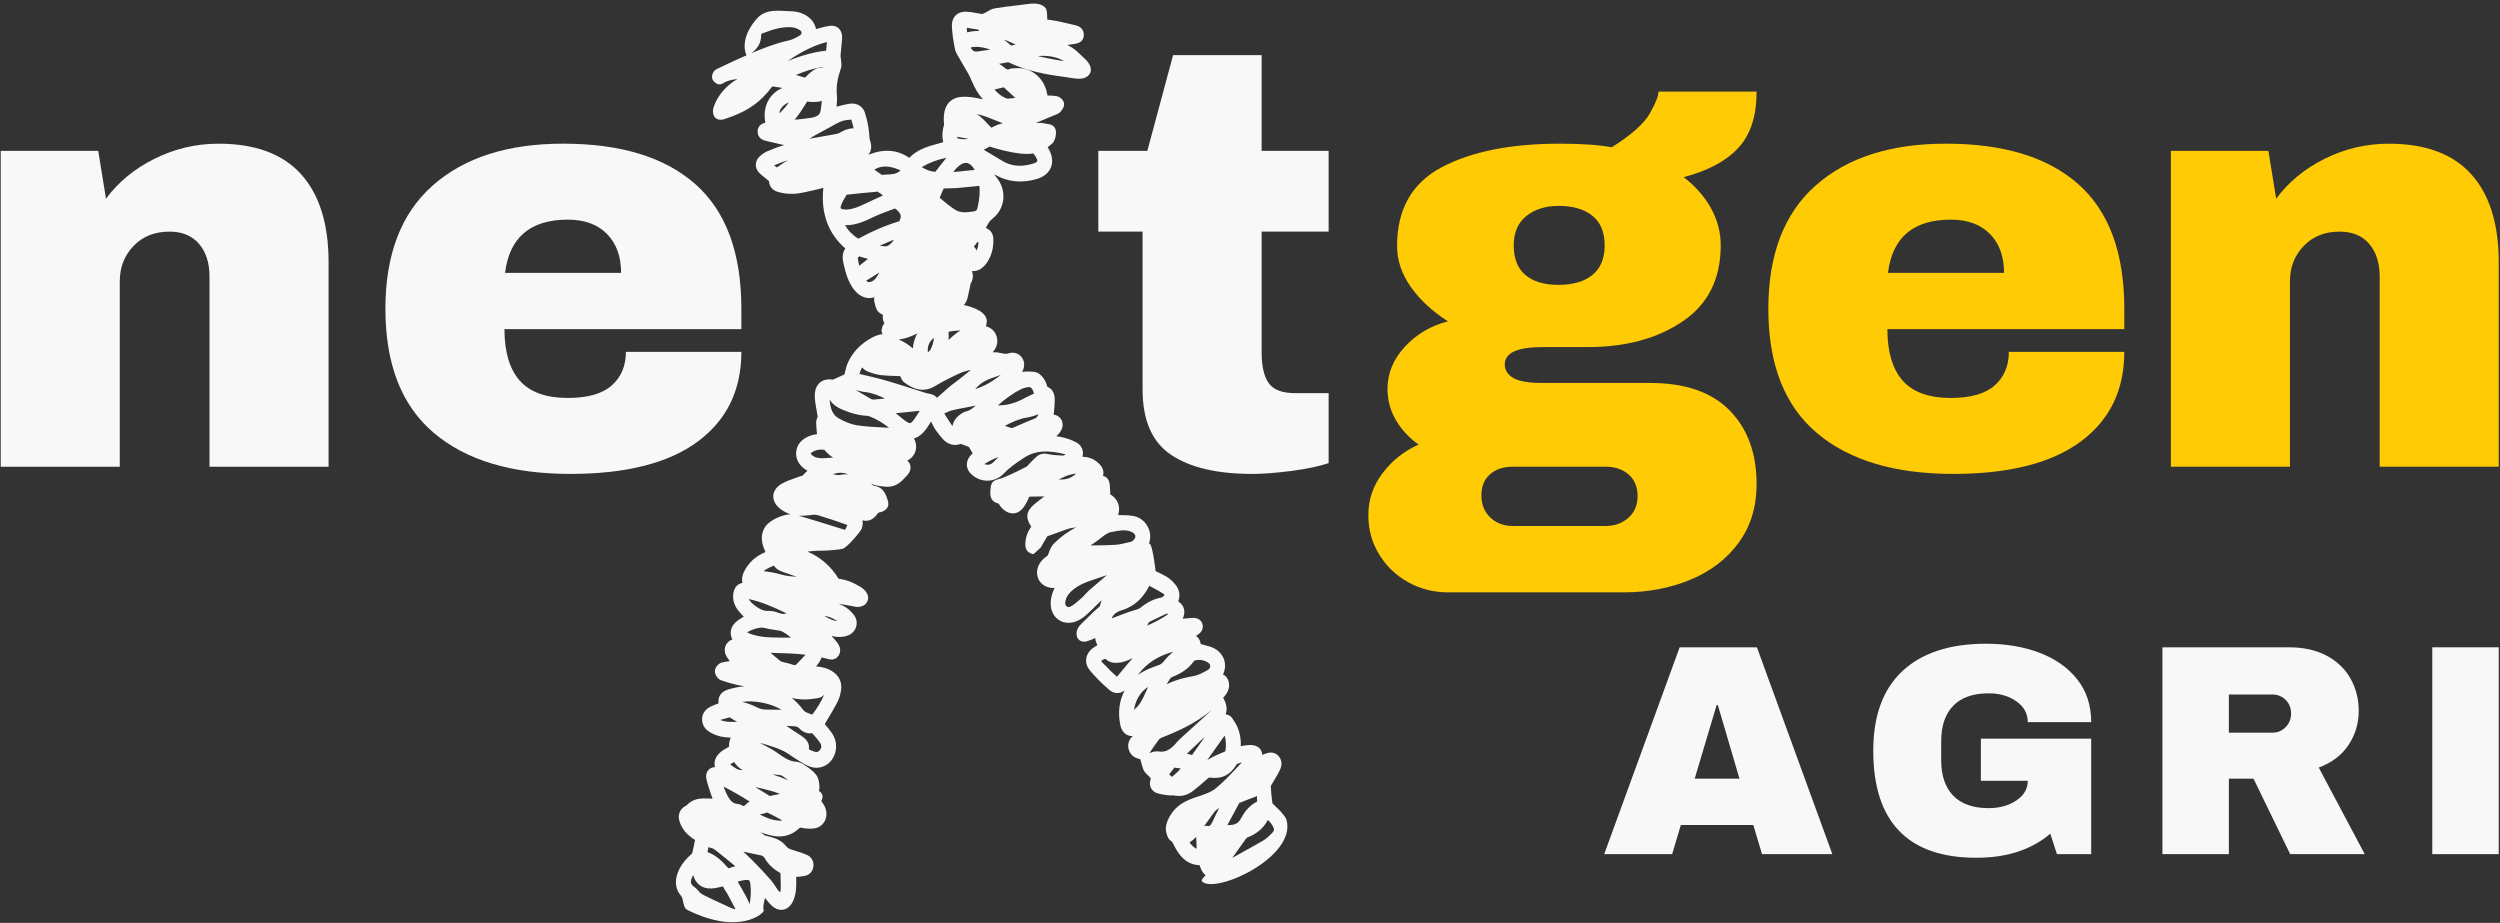 <?xml version="1.0" encoding="UTF-8" standalone="no"?><!DOCTYPE svg PUBLIC "-//W3C//DTD SVG 1.1//EN" "http://www.w3.org/Graphics/SVG/1.1/DTD/svg11.dtd"><svg width="100%" height="100%" viewBox="0 0 214 79" version="1.1" xmlns="http://www.w3.org/2000/svg" xmlns:xlink="http://www.w3.org/1999/xlink" xml:space="preserve" xmlns:serif="http://www.serif.com/" style="fill-rule:evenodd;clip-rule:evenodd;stroke-linejoin:round;stroke-miterlimit:2;"><rect x="0" y="0" width="214" height="79" fill="#333333" stroke="none"/><g><path d="M25.77,14.91c1.57,1.742 2.356,4.251 2.356,7.528l0,17.514l-10.192,0l0,-16.285c0,-1.159 -0.298,-2.091 -0.896,-2.791c-0.598,-0.7 -1.443,-1.049 -2.534,-1.049c-1.265,0 -2.288,0.409 -3.074,1.228c-0.785,0.82 -1.178,1.828 -1.178,3.022l0,15.875l-10.19,0l0,-27.039l8.347,0l0.665,4.097c1.058,-1.434 2.45,-2.578 4.174,-3.431c1.724,-0.853 3.542,-1.28 5.455,-1.28c3.14,0 5.496,0.87 7.067,2.611" style="fill:#f8f8f8;fill-rule:nonzero;"/><path d="M43.232,23.359l9.935,0c0,-1.398 -0.402,-2.508 -1.204,-3.328c-0.802,-0.819 -1.919,-1.229 -3.354,-1.229c-3.209,0 -5.002,1.519 -5.377,4.557m16.31,-7.578c2.612,2.321 3.919,5.872 3.919,10.651l0,1.741l-20.28,0c0,1.946 0.434,3.415 1.306,4.405c0.87,0.99 2.245,1.486 4.122,1.486c1.706,0 2.961,-0.36 3.764,-1.077c0.802,-0.717 1.204,-1.672 1.204,-2.868l9.884,0c0,3.278 -1.248,5.839 -3.739,7.683c-2.493,1.843 -6.129,2.765 -10.908,2.765c-5.019,0 -8.91,-1.169 -11.676,-3.508c-2.765,-2.339 -4.148,-5.881 -4.148,-10.627c0,-4.642 1.348,-8.159 4.046,-10.549c2.696,-2.39 6.417,-3.585 11.164,-3.585c4.95,0 8.73,1.161 11.342,3.483" style="fill:#f8f8f8;fill-rule:nonzero;"/><path d="M113.731,12.913l0,6.914l-5.736,0l0,10.293c0,1.228 0.204,2.125 0.615,2.689c0.409,0.563 1.159,0.844 2.253,0.844l2.868,0l0,5.991c-0.82,0.275 -1.878,0.495 -3.175,0.667c-1.298,0.169 -2.426,0.256 -3.38,0.256c-3.004,0 -5.319,-0.547 -6.939,-1.638c-1.622,-1.094 -2.432,-2.953 -2.432,-5.583l0,-13.519l-3.79,0l0,-6.914l4.198,0l2.203,-8.194l7.579,0l0,8.194l5.736,0Z" style="fill:#f8f8f8;fill-rule:nonzero;"/><path d="M130.65,18.494c-0.716,0.581 -1.075,1.417 -1.075,2.509c0,1.127 0.332,1.972 0.999,2.536c0.666,0.563 1.613,0.846 2.841,0.846c1.23,0 2.193,-0.283 2.894,-0.846c0.7,-0.564 1.051,-1.409 1.051,-2.536c0,-1.125 -0.351,-1.97 -1.051,-2.533c-0.701,-0.563 -1.664,-0.846 -2.894,-0.846c-1.126,0 -2.048,0.291 -2.765,0.87m-3.097,22.098c-0.496,0.428 -0.743,1.032 -0.743,1.818c0,0.786 0.256,1.417 0.767,1.895c0.514,0.478 1.144,0.718 1.895,0.718l7.99,0c0.75,0 1.39,-0.232 1.92,-0.692c0.528,-0.461 0.794,-1.084 0.794,-1.87c0,-0.786 -0.257,-1.4 -0.769,-1.844c-0.511,-0.442 -1.16,-0.665 -1.945,-0.665l-7.99,0c-0.785,0 -1.426,0.213 -1.919,0.64m21.252,-27.935c-1.042,1.126 -2.604,1.963 -4.686,2.509c0.99,0.751 1.767,1.631 2.33,2.637c0.564,1.007 0.845,2.075 0.845,3.2c0,2.869 -1.084,5.037 -3.251,6.505c-2.169,1.468 -4.875,2.202 -8.119,2.202l-3.891,0c-2.151,0 -3.225,0.496 -3.225,1.485c0,0.478 0.237,0.862 0.715,1.153c0.479,0.29 1.315,0.434 2.51,0.434l9.219,0c3.003,0 5.274,0.786 6.81,2.356c1.537,1.571 2.304,3.671 2.304,6.3c0,1.946 -0.511,3.618 -1.536,5.019c-1.023,1.398 -2.406,2.456 -4.148,3.175c-1.741,0.717 -3.637,1.075 -5.684,1.075l-15.056,0c-1.229,0 -2.365,-0.292 -3.406,-0.871c-1.042,-0.581 -1.869,-1.375 -2.484,-2.382c-0.614,-1.006 -0.922,-2.125 -0.922,-3.354c0,-1.331 0.41,-2.534 1.23,-3.611c0.82,-1.074 1.844,-1.885 3.072,-2.432c-0.819,-0.58 -1.467,-1.28 -1.945,-2.099c-0.479,-0.82 -0.717,-1.708 -0.717,-2.664c0,-1.33 0.493,-2.534 1.485,-3.61c0.99,-1.075 2.219,-1.8 3.687,-2.176c-1.332,-0.853 -2.39,-1.835 -3.175,-2.945c-0.786,-1.108 -1.177,-2.279 -1.177,-3.507c0,-3.141 1.271,-5.386 3.814,-6.736c2.544,-1.347 5.916,-2.021 10.114,-2.021c1.843,0 3.328,0.101 4.455,0.307c1.673,-1.059 2.758,-2.024 3.253,-2.894c0.494,-0.871 0.742,-1.494 0.742,-1.87l8.398,0c0,2.084 -0.519,3.687 -1.561,4.815" style="fill:#fecb04;fill-rule:nonzero;"/><path d="M161.612,23.359l9.935,0c0,-1.398 -0.401,-2.508 -1.204,-3.328c-0.803,-0.819 -1.921,-1.229 -3.353,-1.229c-3.211,0 -5.003,1.519 -5.378,4.557m16.311,-7.578c2.612,2.321 3.917,5.872 3.917,10.651l0,1.741l-20.28,0c0,1.946 0.436,3.415 1.306,4.405c0.871,0.99 2.245,1.486 4.124,1.486c1.706,0 2.96,-0.36 3.762,-1.077c0.803,-0.717 1.205,-1.672 1.205,-2.868l9.883,0c0,3.278 -1.246,5.839 -3.738,7.683c-2.493,1.843 -6.129,2.765 -10.908,2.765c-5.019,0 -8.911,-1.169 -11.677,-3.508c-2.765,-2.339 -4.147,-5.881 -4.147,-10.627c0,-4.642 1.347,-8.159 4.046,-10.549c2.696,-2.39 6.418,-3.585 11.162,-3.585c4.952,0 8.733,1.161 11.345,3.483" style="fill:#fecb04;fill-rule:nonzero;"/><path d="M211.535,14.91c1.57,1.742 2.356,4.251 2.356,7.528l0,17.514l-10.19,0l0,-16.285c0,-1.159 -0.3,-2.091 -0.897,-2.791c-0.597,-0.7 -1.443,-1.049 -2.535,-1.049c-1.264,0 -2.288,0.409 -3.073,1.228c-0.785,0.82 -1.178,1.828 -1.178,3.022l0,15.875l-10.19,0l0,-27.039l8.347,0l0.665,4.097c1.057,-1.434 2.45,-2.578 4.174,-3.431c1.724,-0.853 3.542,-1.28 5.455,-1.28c3.14,0 5.495,0.87 7.066,2.611" style="fill:#fecb04;fill-rule:nonzero;"/><path d="M108.94,71.254c-0.241,0.249 -0.489,0.506 -0.759,0.666c-0.611,0.357 -1.229,0.699 -1.846,1.042c-0.286,0.158 -0.571,0.317 -0.857,0.478c0.382,-0.537 0.763,-1.072 1.149,-1.606c0.063,-0.086 0.14,-0.144 0.185,-0.163c0.801,-0.316 1.366,-0.805 1.716,-1.487c0.224,0.212 0.405,0.434 0.507,0.717c0.015,0.046 0.065,0.186 -0.095,0.353m-5.618,-0.556l-0.078,-0.015l-0.121,0.024c-0.018,0.004 -0.035,0.008 -0.052,0.014c0.123,-0.183 0.256,-0.362 0.387,-0.537c0.136,-0.183 0.273,-0.366 0.4,-0.556c0.134,-0.201 0.297,-0.348 0.502,-0.45c-0.177,0.339 -0.348,0.679 -0.505,1.028c-0.223,0.49 -0.303,0.533 -0.533,0.492m2.757,-1.96c0.468,-0.193 0.969,-0.384 1.484,-0.579l0.032,-0.013c0.006,0.153 0.012,0.311 0.016,0.468c-0.553,0.269 -1.011,0.745 -1.365,1.414c-0.231,0.44 -0.531,0.607 -1.062,0.596c-0.04,0 -0.08,0 -0.119,0.002c0.349,-0.654 0.68,-1.271 1.014,-1.888m-3.679,3.902c-0.212,-0.103 -0.424,-0.307 -0.574,-0.537c0.218,-0.127 0.403,-0.286 0.57,-0.462c0,0.02 0.001,0.041 0.001,0.061l0.039,0.953c-0.012,-0.004 -0.024,-0.009 -0.036,-0.015m2.504,-8.396c-0.016,0.064 -0.03,0.08 -0.083,0.102c-0.417,0.169 -0.935,0.381 -1.397,0.668l0,0.001c-0.029,0.017 -0.053,0.031 -0.079,0.042l1.485,-2.095c0.115,0.386 0.138,0.799 0.074,1.282m-2.563,-2.201c-0.9,0.81 -1.457,1.314 -1.597,1.485c-0.547,0.664 -0.988,0.889 -1.57,0.795c-0.284,-0.045 -0.569,0.06 -0.784,0.143c0.272,-0.415 0.539,-0.793 0.807,-1.153c0.051,-0.067 0.143,-0.133 0.237,-0.169c1.432,-0.562 2.928,-1.236 4.242,-2.337c-0.007,0.01 -0.014,0.018 -0.021,0.027c-0.113,0.127 -0.751,0.702 -1.314,1.209m-0.301,2.586c-0.143,-0.047 -0.286,-0.085 -0.437,-0.119l1.312,-1.246c0.021,-0.019 0.1,-0.082 0.208,-0.168c-0.363,0.509 -0.725,1.02 -1.083,1.533m-1.44,1.628l-0.138,0.12c-0.051,0.044 -0.101,0.088 -0.143,0.122c-0.016,-0.014 -0.034,-0.031 -0.055,-0.049c-0.051,-0.045 -0.113,-0.1 -0.187,-0.16c0.152,-0.2 0.302,-0.397 0.455,-0.589c0.183,0.025 0.364,0.056 0.546,0.087c-0.158,0.168 -0.312,0.328 -0.478,0.469m-2.503,-7.057c-0.245,0.553 -0.476,1.076 -0.901,1.446c-0.047,0.043 -0.088,0.092 -0.124,0.15c0.104,-0.832 0.547,-1.586 1.19,-1.984c0.005,-0.003 0.009,-0.007 0.015,-0.009c-0.062,0.132 -0.121,0.264 -0.18,0.397m-1.972,-1.886l-0.42,0.506c-0.04,0.048 -0.071,0.081 -0.091,0.101c-0.021,-0.014 -0.049,-0.036 -0.084,-0.067c-0.314,-0.274 -0.618,-0.571 -0.907,-0.884c-0.047,-0.051 -0.1,-0.101 -0.154,-0.152c-0.064,-0.06 -0.183,-0.173 -0.194,-0.22c0.03,-0.097 0.158,-0.148 0.351,-0.212c0.349,0.379 0.822,0.359 1.019,0.349c0.494,-0.018 0.929,-0.205 1.321,-0.411c-0.292,0.324 -0.569,0.662 -0.841,0.99m-2.609,-7.028l-0.266,0.23c-0.135,0.118 -0.256,0.249 -0.379,0.382c-0.099,0.107 -0.198,0.215 -0.307,0.311c-0.274,0.243 -0.557,0.495 -0.862,0.679c-0.255,0.153 -0.376,0.034 -0.417,-0.006c-0.08,-0.077 -0.157,-0.186 -0.064,-0.517c0.106,-0.368 0.332,-0.667 0.74,-0.971c0.558,-0.418 1.205,-0.635 1.892,-0.862l0.799,-0.27c0.033,-0.011 0.067,-0.022 0.1,-0.034c-0.42,0.351 -0.832,0.708 -1.236,1.058m-2.575,-9.247c-0.111,0.004 -0.22,0.007 -0.329,0.013c0.088,-0.041 0.177,-0.085 0.264,-0.131c0.387,-0.202 0.784,-0.327 1.246,-0.393c-0.01,0.008 -0.02,0.018 -0.029,0.027c-0.332,0.313 -0.708,0.471 -1.152,0.484m3.272,5.031l0.035,-0.028c0.295,-0.232 0.548,-0.433 0.874,-0.5c0.001,0 0.004,0 0.005,0l0.089,-0.018c0.555,-0.11 1.078,-0.213 1.576,-0.025c0.25,0.094 0.404,0.252 0.401,0.414c-0.004,0.164 -0.19,0.417 -0.397,0.467l-0.16,0.038c-0.431,0.106 -0.839,0.205 -1.246,0.223c-0.676,0.034 -1.354,0.043 -2.038,0.049c0.29,-0.197 0.581,-0.402 0.861,-0.62m4.168,4.072l0.252,0.136c0.32,0.17 0.64,0.342 0.947,0.536c0.067,0.043 0.105,0.096 0.112,0.116c-0.066,0.084 -0.219,0.224 -0.271,0.214c-0.017,0.003 -0.033,0.006 -0.049,0.01c-0.619,0.125 -1.177,0.402 -1.75,0.867c-0.132,0.108 -0.343,0.166 -0.566,0.227c-0.126,0.036 -0.252,0.071 -0.372,0.115c-0.511,0.189 -1.019,0.379 -1.529,0.569c0.156,-0.351 0.431,-0.569 0.874,-0.7c1.019,-0.3 1.79,-0.985 2.352,-2.09m1.64,2.406c-0.009,0.007 -0.018,0.012 -0.028,0.021c-0.563,0.402 -1.164,0.705 -1.798,0.983c0.049,-0.101 0.099,-0.201 0.151,-0.302c-0.004,0.009 0.023,-0.011 0.079,-0.04c0.25,-0.123 0.504,-0.244 0.758,-0.365c0.216,-0.102 0.432,-0.206 0.647,-0.311c0.035,-0.009 0.121,-0.003 0.191,0.014m-0.419,4.082c-0.124,0.155 -0.254,0.246 -0.451,0.314c-0.621,0.213 -1.224,0.442 -1.752,0.836c0.019,-0.024 0.038,-0.05 0.057,-0.075c0.738,-0.963 1.704,-1.586 2.993,-1.918c-0.357,0.263 -0.637,0.58 -0.847,0.843m2.589,-0.026c0.023,-0.033 0.071,-0.066 0.091,-0.071c0.329,-0.088 0.65,-0.057 0.947,0.081c0.306,0.143 0.358,0.271 0.367,0.387c0.017,0.193 -0.145,0.314 -0.243,0.368c-0.408,0.227 -0.772,0.415 -1.104,0.484c-0.151,0.027 -0.303,0.056 -0.456,0.088c-0.641,0.128 -1.297,0.306 -1.925,0.638c0.08,-0.142 0.163,-0.283 0.248,-0.422c0.056,-0.092 0.174,-0.192 0.28,-0.233c0.812,-0.322 1.382,-0.741 1.795,-1.32m-13.359,-21.042c-0.044,0.122 -0.107,0.206 -0.292,0.278c-0.396,0.154 -0.785,0.322 -1.175,0.49c-0.247,0.108 -0.495,0.215 -0.746,0.319c-0.213,-0.059 -0.411,-0.127 -0.598,-0.198c0.55,-0.311 1.297,-0.619 1.849,-0.703c0.339,-0.064 0.686,-0.139 1.004,-0.301c-0.013,0.038 -0.027,0.077 -0.042,0.115m-3.276,-0.864c-0.045,0.002 -0.092,0.003 -0.137,0.004c0.612,-0.544 1.276,-1.049 2.019,-1.402c0.228,-0.106 0.491,-0.169 0.727,-0.17c0.027,0.007 0.128,0.077 0.183,0.157l0.001,0.001c0.072,0.099 0.119,0.259 0.155,0.409c-0.06,0.024 -0.163,0.069 -0.265,0.116c-0.123,0.056 -0.245,0.113 -0.362,0.178c-0.828,0.465 -1.567,0.69 -2.321,0.707m-0.502,4.844c-0.227,0.239 -0.507,0.3 -0.791,0.179c0.39,-0.256 0.798,-0.447 1.222,-0.606c-0.141,0.133 -0.284,0.275 -0.431,0.427m-2.393,-4.315c-0.001,0.001 -0.004,0.001 -0.005,0.002c-0.128,0.024 -0.223,0.088 -0.293,0.134c-0.479,0.297 -0.747,0.649 -0.833,1.108c-0.213,-0.306 -0.444,-0.66 -0.702,-1.078l0.115,-0.053c0.178,-0.084 0.346,-0.164 0.508,-0.205c0.38,-0.098 0.77,-0.17 1.157,-0.24c0.299,-0.055 0.598,-0.109 0.899,-0.176c-0.252,0.244 -0.518,0.442 -0.846,0.508m-2.454,-1.176c-0.002,-0.002 -0.004,-0.004 -0.006,-0.006l-0.142,-0.138c-0.116,-0.086 -0.271,-0.157 -0.474,-0.198c-0.133,-0.026 -0.252,-0.048 -0.367,-0.084l-1.071,-0.339c-0.707,-0.227 -1.415,-0.454 -2.128,-0.662c-0.805,-0.235 -1.626,-0.429 -2.391,-0.604c-0.019,-0.004 -0.035,-0.008 -0.048,-0.011c0.038,-0.201 0.116,-0.384 0.228,-0.565c0.124,0.164 0.299,0.291 0.52,0.377c0.424,0.164 0.799,0.26 1.145,0.295c0.457,0.045 0.915,0.058 1.34,0.07l0.257,0.009c0.069,0.186 0.149,0.398 0.334,0.537c0.605,0.45 1.536,0.974 2.62,0.322c0.573,-0.342 1.209,-0.674 2.001,-1.045c0.345,-0.162 0.69,-0.267 1.094,-0.349c-0.144,0.114 -0.288,0.231 -0.432,0.346l-0.665,0.529c-0.1,0.078 -0.2,0.153 -0.3,0.228c-0.16,0.119 -0.323,0.239 -0.475,0.37c-0.354,0.304 -0.703,0.616 -1.04,0.918m-1.51,1.166c-0.182,0.297 -0.337,0.55 -0.516,0.775c-0.217,0.273 -0.297,0.286 -0.58,0.102c-0.171,-0.11 -0.33,-0.24 -0.49,-0.371l-0.437,-0.35l2.053,-0.209c-0.01,0.018 -0.02,0.035 -0.03,0.053m-3.292,1.36c-0.152,-0.008 -0.306,-0.016 -0.459,-0.024l-0.698,-0.047c-0.295,-0.025 -0.588,-0.057 -0.876,-0.102c-0.487,-0.075 -1.021,-0.278 -1.588,-0.602c-0.469,-0.267 -0.703,-0.751 -0.771,-1.61c0.26,0.454 0.7,0.697 1.053,0.851c0.788,0.343 1.512,0.525 2.213,0.553c0.052,0.003 0.137,0.036 0.217,0.068c0.588,0.229 1.099,0.561 1.612,0.95c-0.234,-0.015 -0.469,-0.025 -0.703,-0.037m-3.583,4.083c-0.102,0.02 -0.25,-0.015 -0.406,-0.052c-0.044,-0.01 -0.088,-0.021 -0.132,-0.031c0.088,-0.024 0.178,-0.046 0.268,-0.065c0.043,-0.008 0.086,-0.016 0.129,-0.023c0.321,-0.053 0.617,-0.018 0.926,0.112c-0.256,-0.012 -0.516,0.007 -0.785,0.059m0.634,4.468c-0.085,0.181 -0.121,0.222 -0.131,0.23c0.014,-0.013 -0.046,-0.017 -0.234,-0.076c-1.241,-0.39 -2.485,-0.775 -3.732,-1.145c0.385,0.026 0.771,-0.01 1.147,-0.065c0.184,-0.026 0.365,-0.016 0.509,0.027c0.958,0.292 1.691,0.534 2.375,0.784c0.067,0.024 0.115,0.044 0.148,0.06c-0.016,0.041 -0.041,0.1 -0.082,0.185m-2.611,14.655l0.113,-0.016c0.242,-0.031 0.447,-0.138 0.595,-0.297c-0.26,0.589 -0.603,1.161 -1.026,1.701c-0.081,-0.034 -0.164,-0.064 -0.248,-0.094c-0.249,-0.088 -0.406,-0.149 -0.523,-0.308c-0.292,-0.397 -0.618,-0.737 -0.978,-1.019c0.355,0.073 0.724,0.119 1.102,0.122c0.33,0.002 0.653,-0.045 0.965,-0.089m0.37,4.383c-0.119,0.186 -0.269,0.244 -0.469,0.185c-0.172,-0.051 -0.336,-0.131 -0.506,-0.214c0.05,-0.302 -0.021,-0.673 -0.447,-1.009c-0.175,-0.138 -0.364,-0.257 -0.553,-0.375c-0.107,-0.067 -0.213,-0.134 -0.318,-0.206l0,-0.001c-0.202,-0.136 -0.402,-0.275 -0.604,-0.416c0.224,0.013 0.448,0.025 0.671,0.038c0.21,0.013 0.343,0.07 0.458,0.198c0.285,0.317 0.669,0.456 1.082,0.393l0.061,0.07c0.232,0.264 0.452,0.514 0.631,0.788c0.117,0.179 0.115,0.363 -0.006,0.549m-3.449,-7.61c-0.274,-0.228 -0.544,-0.457 -0.803,-0.677c0.502,0.012 1.03,0.027 1.558,0.049c0.54,0.027 1.002,0.063 1.431,0.115c-0.17,0.192 -0.348,0.377 -0.525,0.563l-0.221,0.229c-0.105,0.11 -0.178,0.124 -0.323,0.068c-0.189,-0.074 -0.388,-0.12 -0.587,-0.166c-0.11,-0.024 -0.22,-0.048 -0.329,-0.08c-0.08,-0.023 -0.154,-0.06 -0.201,-0.101m-1.185,4.182c-0.267,0.003 -0.521,-0.061 -0.799,-0.2c-0.435,-0.218 -0.853,-0.368 -1.267,-0.456c0.538,-0.084 1.197,-0.057 1.869,0.091c0.591,0.129 1.116,0.336 1.506,0.579c-0.437,-0.009 -0.872,-0.016 -1.309,-0.014m0.577,7.004c0.206,0.062 0.41,0.136 0.614,0.217c-0.306,0.066 -0.599,0.124 -0.873,0.175c-0.405,-0.249 -0.82,-0.503 -1.249,-0.764c0.506,0.108 1.017,0.224 1.508,0.372m0.577,-1.402c0.106,0.01 0.239,0.069 0.348,0.153c0.132,0.1 0.263,0.2 0.394,0.302c-0.472,-0.206 -0.926,-0.375 -1.369,-0.513c0.21,0.018 0.419,0.036 0.627,0.058m-0.069,3.903c-0.568,-0.032 -1.092,-0.251 -1.623,-0.522c0.026,-0.006 0.053,-0.013 0.08,-0.018c0.085,-0.021 0.167,-0.039 0.248,-0.065l0.082,-0.027c0.072,-0.023 0.186,-0.063 0.233,-0.06c0.41,0.199 0.842,0.43 1.281,0.667c-0.097,0.029 -0.198,0.031 -0.301,0.025m-1.209,3.212c0.301,0.523 0.743,0.94 1.349,1.278c0.023,0.511 0.045,1.039 0.013,1.545c-0.003,0.018 -0.02,0.052 -0.041,0.09c-0.047,-0.033 -0.089,-0.068 -0.118,-0.101c-0.109,-0.13 -0.201,-0.273 -0.295,-0.416c-0.123,-0.186 -0.247,-0.372 -0.391,-0.537c-0.518,-0.589 -1.058,-1.165 -1.606,-1.71c-0.241,-0.238 -0.485,-0.473 -0.733,-0.704c0.495,0.104 0.989,0.211 1.484,0.314c0.159,0.033 0.26,0.105 0.338,0.241m-1.288,3.946c-0.015,-0.036 -0.031,-0.071 -0.044,-0.106c-0.083,-0.195 -0.166,-0.388 -0.264,-0.572c-0.212,-0.393 -0.437,-0.777 -0.667,-1.17l-0.049,-0.083c0.062,-0.019 0.123,-0.038 0.185,-0.054c0.072,-0.019 0.144,-0.037 0.217,-0.052c0.072,-0.015 0.144,-0.026 0.216,-0.033c0.384,-0.041 0.438,0.003 0.479,0.4c0.057,0.552 0.032,1.114 -0.073,1.67m-1.815,-3.076c-0.504,-0.575 -1.033,-1.121 -1.786,-1.385c0.022,-0.149 0.044,-0.291 0.078,-0.42c0.195,0.041 0.403,0.097 0.535,0.2c0.596,0.458 1.176,0.938 1.758,1.421l0.005,0.004c-0.198,0.056 -0.395,0.115 -0.59,0.18m0.18,3.372l-0.163,-0.075c-0.759,-0.344 -1.546,-0.702 -2.296,-1.092c-0.08,-0.043 -0.168,-0.143 -0.263,-0.25c-0.1,-0.113 -0.215,-0.241 -0.357,-0.343l0,-0.001c-0.342,-0.244 -0.357,-0.436 -0.267,-0.704c0.04,-0.114 0.091,-0.22 0.152,-0.322c0.213,0.745 0.752,1.157 1.511,1.144c0.326,-0.006 0.636,-0.082 0.937,-0.157c0.028,-0.006 0.049,-0.01 0.065,-0.013c0.04,-0.009 0.052,-0.009 0.053,-0.009c0.027,0.122 0.111,0.25 0.194,0.376c0.075,0.113 0.149,0.227 0.214,0.345c0.217,0.397 0.426,0.8 0.638,1.206l0.007,0.012c-0.132,0.015 -0.22,-0.025 -0.425,-0.117m1.635,-9.09c-0.106,0.059 -0.207,0.131 -0.294,0.227c-0.186,0.211 -0.235,0.181 -0.373,0.099c-0.116,-0.071 -0.227,-0.108 -0.334,-0.112c-0.499,-0.03 -0.743,-0.368 -1.04,-1.025c-0.07,-0.154 -0.136,-0.312 -0.196,-0.469c0.647,0.325 1.586,0.862 2.237,1.28m-1.329,-3.385c0.204,0.325 0.455,0.543 0.725,0.69c-0.364,0.037 -0.654,-0.164 -1.055,-0.483c0.11,-0.078 0.224,-0.147 0.33,-0.207m-1.18,-3.595c0.222,-0.073 0.441,-0.128 0.668,-0.185l0.153,-0.039c0.194,0.151 0.398,0.273 0.622,0.368c-0.052,0.007 -0.105,0.011 -0.157,0.013c-0.542,0.031 -0.946,-0.017 -1.286,-0.157m3.743,-7.886c0.286,0.08 0.583,0.126 0.877,0.171c0.123,0.019 0.246,0.038 0.368,0.059l0.1,0.015c0.033,0.004 0.082,0.011 0.097,0.017c0.32,0.145 0.602,0.347 0.86,0.574l-1.094,-0.004c-0.872,-0.001 -1.597,-0.052 -2.302,-0.292c-0.108,-0.036 -0.222,-0.084 -0.347,-0.147c0.359,-0.261 1.114,-0.481 1.441,-0.393m1.906,-1.248c-0.013,0.006 -0.028,0.011 -0.042,0.017c-0.212,0.091 -0.402,0.027 -0.725,-0.091c-0.262,-0.098 -0.57,-0.142 -0.941,-0.134c-0.433,0.006 -1.279,-0.573 -1.512,-1.01c1.063,0.229 2.065,0.654 3.22,1.218m-1.054,-4.078c0.196,0.317 0.474,0.435 0.722,0.523c0.403,0.14 0.807,0.284 1.209,0.427c-0.466,-0.024 -0.916,-0.069 -1.359,-0.2c-0.497,-0.147 -1.011,-0.223 -1.466,-0.281c0.228,-0.178 0.513,-0.326 0.894,-0.469m3.273,-9.718c0.138,-0.091 0.29,-0.153 0.457,-0.187c0.173,-0.035 0.367,-0.04 0.577,-0.014c0.235,0.278 0.486,0.502 0.749,0.672c-0.271,0.019 -0.545,0.035 -0.817,0.051c-0.429,0.024 -0.739,-0.056 -0.975,-0.256c-0.093,-0.079 -0.11,-0.135 -0.109,-0.144c0,-0.007 0.023,-0.057 0.118,-0.122m4.013,-5.242c0.147,0.041 0.294,0.079 0.442,0.094c0.628,0.057 1.201,0.28 1.771,0.563c-0.328,0.033 -0.654,0.065 -0.98,0.089c-0.054,0.004 -0.157,-0.02 -0.266,-0.081c-0.415,-0.239 -0.828,-0.482 -1.24,-0.727c0.084,0.012 0.177,0.037 0.273,0.062m1.769,-12.428l1.221,-0.522c-0.205,0.34 -0.509,0.588 -0.744,0.577c-0.157,-0.006 -0.316,-0.026 -0.477,-0.055m-0.208,2.593c-0.2,0.333 -0.426,0.505 -0.696,0.522c-0.093,0.006 -0.171,-0.027 -0.258,-0.123c0.05,-0.024 0.101,-0.054 0.155,-0.088l0.065,-0.042c0.195,-0.118 0.388,-0.242 0.579,-0.368c0.11,-0.072 0.221,-0.143 0.332,-0.213c-0.057,0.105 -0.116,0.209 -0.177,0.312m-1.535,-0.885c-0.003,0.003 -0.007,0.006 -0.012,0.009c-0.053,-0.206 -0.097,-0.424 -0.129,-0.655c0.024,-0.052 0.099,-0.13 0.142,-0.144c0.217,0.067 0.469,0.141 0.732,0.217c-0.225,0.173 -0.449,0.348 -0.671,0.526l-0.062,0.047Zm-1.235,-3.461c0.941,0.027 1.761,-0.371 2.496,-0.727c0.363,-0.175 0.738,-0.314 1.135,-0.461c0.189,-0.07 0.379,-0.139 0.567,-0.214c0.016,-0.007 0.031,-0.012 0.046,-0.016c0.052,-0.009 0.107,0.015 0.258,0.166c0.315,0.317 0.317,0.512 0.206,0.78c-0.025,0.061 -0.049,0.119 -0.06,0.133c-1.178,0.356 -2.321,0.846 -3.499,1.492c-0.474,-0.281 -0.853,-0.661 -1.149,-1.153m-0.125,-1.355c-0.158,-0.019 -0.227,-0.07 -0.243,-0.098c-0.014,-0.025 -0.017,-0.097 0.024,-0.213c0.1,-0.285 0.259,-0.558 0.426,-0.847l0.054,-0.096c0.916,-0.101 1.787,-0.186 2.657,-0.264c0.164,0.104 0.315,0.213 0.462,0.327c-0.016,0.007 -0.033,0.013 -0.049,0.021c-0.323,0.144 -0.642,0.293 -0.962,0.443c-0.298,0.141 -0.597,0.28 -0.897,0.416c-0.602,0.269 -1.042,0.363 -1.472,0.311m-0.631,-6.451l-0.001,0c-0.352,0.066 -0.707,0.125 -1.061,0.187c-0.394,0.067 -0.787,0.135 -1.18,0.209c-0.018,0.004 -0.035,0.007 -0.053,0.011c0.301,-0.198 0.617,-0.367 0.95,-0.545l0.75,-0.411c0.343,-0.196 0.667,-0.38 1.007,-0.524c0.259,-0.11 0.577,-0.137 0.885,-0.162c0.076,0.24 0.138,0.486 0.2,0.747c-0.128,0.001 -0.25,0.016 -0.364,0.038c-0.311,0.064 -0.574,0.194 -0.789,0.323c-0.098,0.059 -0.216,0.103 -0.344,0.127m-3.552,-1.223c0.389,-0.462 0.708,-0.975 1.019,-1.476l0.049,-0.08c0.322,0.043 0.766,0.083 1.26,-0.053c-0.026,0.288 -0.059,0.558 -0.102,0.813c-0.039,0.235 -0.147,0.518 -0.766,0.623c-0.478,0.083 -0.973,0.131 -1.46,0.173m2.394,-4.508l-0.019,0.056l-0.001,0c-0.117,0.003 -0.236,0.006 -0.353,0.03c-0.082,0.017 -0.164,0.043 -0.243,0.087c-0.269,0.149 -0.532,0.361 -0.828,0.669c-0.05,0.052 -0.068,0.064 -0.071,0.065c-0.256,-0.081 -0.512,-0.157 -0.77,-0.23c0.753,-0.315 1.489,-0.565 2.285,-0.677m-2.985,-0.516c1.226,-0.843 2.297,-1.361 3.356,-1.627l-0.07,0.741c-0.306,0.032 -0.607,0.079 -0.904,0.139c-0.835,0.169 -1.63,0.441 -2.382,0.747m-0.73,4.489c0.016,-0.145 0.066,-0.283 0.147,-0.413c0.149,-0.236 0.385,-0.418 0.678,-0.534c-0.258,0.377 -0.569,0.723 -0.825,0.947m-0.195,4.619c-0.081,-0.056 -0.163,-0.112 -0.244,-0.169c0.387,-0.176 0.782,-0.322 1.185,-0.45c-0.31,0.18 -0.621,0.386 -0.941,0.619m-2.202,-9.77c0.568,-0.411 0.846,-0.906 0.846,-1.515c0.001,-0.132 0.027,-0.156 0.124,-0.194c0.433,-0.167 0.907,-0.339 1.404,-0.439c0.353,-0.072 0.718,-0.107 1.085,-0.081c0.228,0.018 0.486,0.106 0.689,0.236c0.106,0.068 0.166,0.155 0.164,0.241c-0.001,0.089 -0.07,0.181 -0.183,0.247c-0.278,0.162 -0.603,0.337 -0.919,0.406c-1.125,0.245 -2.211,0.671 -3.21,1.099m12.701,9.985c0.03,0.014 0.054,0.026 0.073,0.036c-0.016,0.021 -0.041,0.045 -0.076,0.074c-0.301,0.251 -0.676,0.268 -1.111,0.286c-0.136,0.006 -0.275,0.012 -0.408,0.024l-0.641,-0.441c0.582,-0.374 1.25,-0.362 2.163,0.021m2.932,14.377c-0.02,0.364 -0.13,0.72 -0.329,1.078c-0.019,0.035 -0.102,0.087 -0.181,0.132c-0.006,-0.027 -0.009,-0.052 -0.012,-0.077l0,-0.002c-0.024,-0.461 0.172,-0.869 0.522,-1.131m-1.417,-0.368c-0.063,0.105 -0.121,0.22 -0.169,0.345c-0.122,0.31 -0.192,0.617 -0.212,0.926c-0.315,-0.282 -0.687,-0.525 -1.118,-0.733c-0.027,-0.013 -0.055,-0.027 -0.083,-0.042c0.408,-0.032 0.77,-0.157 1.045,-0.269c0.18,-0.074 0.358,-0.151 0.537,-0.227m0.387,-14.259c0.642,-0.372 1.326,-0.633 2.071,-0.784c0.011,-0.003 0.022,-0.004 0.032,-0.007c-0.176,0.214 -0.346,0.433 -0.516,0.652c-0.133,0.172 -0.268,0.344 -0.404,0.513c-0.012,0.015 -0.023,0.028 -0.033,0.039c-0.403,-0.031 -0.79,-0.168 -1.155,-0.409c0.002,-0.001 0.004,-0.001 0.005,-0.004m3.312,13.987c-0.101,0.062 -0.203,0.129 -0.303,0.201c-0.257,0.188 -0.495,0.4 -0.723,0.614c0.02,-0.224 0.022,-0.455 -0.002,-0.697c0.354,-0.078 0.701,-0.109 1.028,-0.118m-0.268,-12.19c0.515,-0.042 1.03,-0.097 1.554,-0.152l0.331,-0.035c0.056,0.532 0.009,1.109 -0.146,1.82c-0.061,0.28 -0.14,0.341 -0.34,0.368c-0.609,0.092 -1.11,0.143 -1.525,-0.101c-0.385,-0.227 -0.737,-0.522 -1.112,-0.833c-0.091,-0.075 -0.183,-0.15 -0.273,-0.226c0.114,-0.298 0.226,-0.561 0.338,-0.797c0.178,-0.017 0.351,-0.018 0.525,-0.021c0.216,-0.003 0.433,-0.005 0.648,-0.023m0.474,-2.101c0.036,-0.015 0.077,-0.026 0.12,-0.036c0.11,-0.021 0.232,-0.02 0.305,0.01c0.255,0.106 0.433,0.306 0.58,0.578l-1.833,0.186c0.232,-0.319 0.486,-0.588 0.828,-0.738m-0.49,-2.279l0.982,0.168c-0.262,0.05 -0.521,0.05 -0.781,0.001c-0.133,-0.024 -0.183,-0.047 -0.198,-0.056c0.003,-0.004 -0.002,-0.036 -0.003,-0.113m2.679,-1.646c0.409,0.153 0.816,0.315 1.221,0.483c-0.296,0.061 -0.609,0.183 -0.943,0.368c-0.014,0.025 -0.037,0.01 -0.104,-0.061l-0.12,-0.126c-0.319,-0.342 -0.649,-0.694 -1.038,-0.974c0.338,0.08 0.666,0.192 0.984,0.31m-0.96,-5.658c-0.184,0.024 -0.397,0.001 -0.565,-0.351c0.01,-0.002 0.021,-0.004 0.032,-0.006c0.185,-0.038 0.356,-0.052 0.509,-0.044c0.419,0.024 0.793,0.104 1.128,0.241c-0.367,0.056 -0.735,0.112 -1.104,0.16m-0.905,-2.032c0.287,0.038 0.573,0.089 0.86,0.139l0.14,0.026c0.015,0.036 0.032,0.073 0.051,0.11c-0.334,-0.009 -0.672,0.03 -1.017,0.115l-0.034,-0.39Zm3.141,5.104c0.013,-0.002 0.028,-0.004 0.039,-0.006c0.33,0.301 0.656,0.607 0.977,0.908c-0.13,0.012 -0.263,0.025 -0.396,0.037l-0.091,0.01c-0.079,0.007 -0.186,0.019 -0.227,0.005c-0.438,-0.149 -0.78,-0.444 -1.068,-0.772c0.257,-0.063 0.511,-0.124 0.766,-0.182m2.538,5.655c0.045,0.025 0.083,0.077 0.122,0.129c0.032,0.043 0.065,0.086 0.094,0.131c0.143,0.238 0.159,0.367 0.145,0.407c-0.012,0.037 -0.098,0.119 -0.338,0.194c-0.999,0.313 -1.861,0.245 -2.623,-0.21l-1.62,-0.967c0.169,-0.09 0.339,-0.18 0.504,-0.276c0,0 2.435,0.819 3.716,0.592m-4.832,8.311c-0.046,-0.129 -0.13,-0.241 -0.233,-0.339c0.106,-0.142 0.21,-0.278 0.322,-0.405c0.024,0.006 0.045,0.018 0.065,0.028c0,0.268 -0.052,0.507 -0.154,0.716m-0.095,11.837c0.459,-0.569 1.092,-0.831 1.708,-1.03c0.169,-0.055 0.321,-0.113 0.457,-0.177c-0.56,0.492 -1.378,0.972 -2.19,1.237c0.009,-0.01 0.017,-0.02 0.025,-0.03m-12.674,19.485c0.282,0.059 0.567,0.221 0.866,0.397c-0.29,-0.02 -0.602,-0.132 -0.955,-0.344l-0.194,-0.116c0.094,0.022 0.188,0.043 0.283,0.063m15.683,-49.148c0.139,0.067 0.283,0.127 0.43,0.179c-0.11,0.032 -0.217,0.062 -0.324,0.093c-0.053,0.017 -0.059,0.017 -0.132,-0.048c-0.18,-0.165 -0.364,-0.313 -0.549,-0.444c0.184,0.046 0.371,0.122 0.575,0.22m4.57,1.609c-0.683,-0.092 -1.542,-0.259 -2.249,-0.432c0.882,-0.075 1.661,0.075 2.249,0.432m19.041,64.944c-0.047,-0.163 -0.213,-0.374 -0.365,-0.56c-0.159,-0.194 -0.339,-0.366 -0.522,-0.536c-0.105,-0.1 -0.212,-0.2 -0.313,-0.307c-0.079,-0.526 -0.118,-0.997 -0.143,-1.471c0.001,0.003 0.005,-0.018 0.045,-0.091c0.087,-0.154 0.176,-0.306 0.267,-0.456c0.161,-0.268 0.321,-0.537 0.46,-0.817c0.224,-0.452 0.179,-0.914 -0.12,-1.234c-0.413,-0.443 -0.937,-0.248 -1.111,-0.186c-0.091,0.033 -0.181,0.069 -0.272,0.107c-0.007,-0.153 -0.044,-0.31 -0.137,-0.453c-0.282,-0.43 -0.854,-0.402 -1.044,-0.392c-0.206,0.009 -0.398,0.039 -0.62,0.092c-0.011,0.003 -0.023,0.005 -0.034,0.008c0.021,-0.563 -0.062,-1.074 -0.25,-1.549c-0.124,-0.316 -0.308,-0.597 -0.488,-0.855c-0.127,-0.184 -0.304,-0.293 -0.499,-0.311c-0.021,-0.001 -0.04,-0.002 -0.06,-0.001c0.155,-0.466 0.086,-0.92 -0.212,-1.433c0.045,-0.049 0.092,-0.1 0.134,-0.154c0.151,-0.194 0.551,-0.703 0.291,-1.361c-0.102,-0.26 -0.265,-0.399 -0.439,-0.474c0.154,-0.324 0.21,-0.67 0.156,-1.012c-0.077,-0.486 -0.369,-0.906 -0.825,-1.181c-0.275,-0.165 -0.57,-0.241 -0.857,-0.316l-0.229,-0.063c-0.052,-0.014 -0.102,-0.023 -0.152,-0.03c-0.032,-0.217 -0.105,-0.421 -0.263,-0.584c-0.043,-0.044 -0.089,-0.083 -0.141,-0.116c0.115,-0.07 0.232,-0.153 0.339,-0.255c0.202,-0.198 0.284,-0.473 0.218,-0.735c-0.065,-0.266 -0.268,-0.462 -0.541,-0.527c-0.18,-0.043 -0.358,-0.031 -0.524,-0.016c-0.21,0.019 -0.421,0.039 -0.626,0.06c0.06,-0.147 0.109,-0.302 0.128,-0.47c0.056,-0.509 -0.236,-0.824 -0.516,-1.013c0.196,-0.519 0.105,-1.041 -0.272,-1.476c-0.243,-0.281 -0.495,-0.501 -0.749,-0.653c-0.273,-0.165 -0.562,-0.299 -0.863,-0.439l-0.053,-0.026c0,0 -0.279,-2.525 -0.573,-2.359c0.147,-0.393 0.153,-0.824 -0.006,-1.234c-0.23,-0.594 -0.704,-1.003 -1.3,-1.119c-0.385,-0.076 -0.774,-0.079 -1.149,-0.083l-0.178,-0.003c0.226,-0.723 -0.021,-1.38 -0.684,-1.783c0.011,-0.124 0.002,-0.27 -0.007,-0.418c-0.006,-0.144 -0.016,-0.287 -0.03,-0.429c-0.039,-0.332 -0.197,-0.578 -0.436,-0.677c-0.046,-0.018 -0.093,-0.032 -0.142,-0.038c0.029,-0.088 0.039,-0.171 0.041,-0.241c0.008,-0.333 -0.168,-0.651 -0.521,-0.943c-0.431,-0.355 -0.878,-0.454 -1.276,-0.461c0.05,-0.187 0.055,-0.375 0.012,-0.551c-0.048,-0.202 -0.181,-0.482 -0.537,-0.675c-0.399,-0.217 -0.853,-0.376 -1.351,-0.474c-0.119,-0.023 -0.238,-0.041 -0.358,-0.054c0.159,-0.144 0.287,-0.3 0.384,-0.462c0.175,-0.295 0.2,-0.623 0.071,-0.9c-0.125,-0.267 -0.373,-0.443 -0.684,-0.49c0.002,-0.014 0.002,-0.029 0.005,-0.043c0.038,-0.362 0.079,-0.737 0.084,-1.114c0.004,-0.273 0.015,-0.971 -0.629,-1.22c-0.003,-0.008 -0.006,-0.015 -0.007,-0.023c-0.159,-0.561 -0.434,-0.956 -0.82,-1.17c-0.334,-0.186 -1.261,-0.098 -1.261,-0.098c-0.025,0.006 -0.05,0.013 -0.076,0.02c0.139,-0.259 0.307,-0.706 0.023,-1.174c-0.257,-0.423 -0.735,-0.586 -1.23,-0.412c-0.175,0.058 -0.352,0.021 -0.577,-0.029c-0.165,-0.037 -0.354,-0.078 -0.555,-0.074c-0.061,0 -0.121,0.001 -0.182,0.001c0.374,-0.429 0.487,-0.887 0.336,-1.366c-0.139,-0.44 -0.444,-0.731 -0.913,-0.865c0.054,-0.161 0.139,-0.506 -0.008,-0.785c-0.156,-0.297 -0.436,-0.483 -0.588,-0.565c-0.419,-0.233 -0.852,-0.37 -1.293,-0.463c0.178,-0.191 0.27,-0.417 0.32,-0.618c0.063,-0.259 0.118,-0.52 0.173,-0.782l0.089,-0.436c0.211,-0.335 0.246,-0.713 0.103,-1.076c0.021,0.003 0.043,0.004 0.063,0.005c0.473,0.024 0.912,-0.247 1.251,-0.756c0.383,-0.574 0.559,-1.259 0.525,-2.037c-0.017,-0.388 -0.214,-0.694 -0.555,-0.859c-0.028,-0.014 -0.054,-0.027 -0.082,-0.04c0.006,-0.01 0.01,-0.019 0.014,-0.029c0.147,-0.294 0.272,-0.546 0.511,-0.73c0.555,-0.424 0.898,-1.028 0.966,-1.701c0.068,-0.676 -0.147,-1.349 -0.605,-1.898c-0.065,-0.076 -0.123,-0.156 -0.178,-0.24c1.106,0.66 2.34,0.793 3.664,0.404c0.619,-0.184 1.054,-0.562 1.224,-1.066c0.166,-0.502 0.058,-1.087 -0.31,-1.647c0.151,-0.118 0.298,-0.234 0.434,-0.365c0.246,-0.237 0.608,-1.46 -0.305,-1.606c-0.296,-0.048 -0.585,-0.118 -0.789,-0.118c-0.121,-0.001 -0.243,0.007 -0.364,0.018c0.032,-0.013 0.066,-0.028 0.1,-0.041c0.117,-0.048 0.235,-0.096 0.349,-0.149c0.253,-0.115 0.51,-0.219 0.767,-0.322l0.457,-0.185c0.169,-0.067 0.326,-0.128 0.448,-0.267c0.155,-0.173 0.358,-0.442 0.303,-0.747c-0.061,-0.332 -0.415,-0.56 -0.649,-0.596c-0.248,-0.039 -0.5,-0.047 -0.759,-0.054c-0.025,-0.133 -0.055,-0.268 -0.092,-0.401c-0.334,-1.205 -1.353,-1.984 -2.536,-1.939l-0.098,0.003c-0.179,0.003 -0.383,0.007 -0.581,0.091c-0.101,0.043 -0.16,0.043 -0.372,-0.133c-0.135,-0.113 -0.286,-0.219 -0.468,-0.329c0.225,-0.042 0.451,-0.084 0.675,-0.125c0.068,-0.013 0.115,-0.008 0.128,-0.004c1.605,0.763 3.335,1.061 4.816,1.251c0.505,0.066 1.021,0.21 1.527,0.128c0.296,-0.048 0.919,-0.365 0.64,-1.079c-0.165,-0.424 -0.576,-0.703 -0.898,-1.032c-0.307,-0.314 -0.655,-0.565 -1.049,-0.753c0.005,0 0.01,-0.001 0.016,-0.001l0.633,-0.096c0.495,-0.075 0.757,-0.327 0.765,-0.756c0.004,-0.199 -0.056,-0.68 -0.701,-0.832l-0.28,-0.066c-0.593,-0.142 -1.208,-0.29 -1.827,-0.382c-0.11,-0.016 -0.218,-0.03 -0.322,-0.044c0,0 0.011,-0.759 -0.123,-0.952c-0.302,-0.435 -0.937,-0.46 -1.533,-0.379c-0.351,0.048 -0.704,0.089 -1.057,0.131c-0.588,0.071 -1.178,0.141 -1.764,0.239c-0.266,0.042 -0.474,0.17 -0.669,0.283c-0.088,0.051 -0.178,0.103 -0.27,0.145c-0.129,0.058 -0.175,0.054 -0.177,0.053c-0.163,-0.02 -0.324,-0.051 -0.487,-0.08c-0.264,-0.05 -0.538,-0.101 -0.821,-0.113c-0.419,-0.017 -0.744,0.1 -0.97,0.348c-0.223,0.244 -0.32,0.586 -0.29,1.016c0.037,0.576 0.123,1.174 0.26,1.827c0.055,0.266 0.191,0.49 0.31,0.688l0.1,0.169c0.112,0.206 0.233,0.407 0.353,0.61c0.247,0.411 0.479,0.801 0.65,1.218c0.281,0.681 0.594,1.203 0.979,1.625c-0.356,-0.086 -0.704,-0.149 -1.051,-0.192c-0.106,-0.013 -0.214,-0.018 -0.32,-0.024c-0.718,-0.042 -1.222,0.13 -1.553,0.507c-0.358,0.407 -0.492,1.036 -0.399,1.869c-0.16,0.508 -0.188,1.01 -0.077,1.508c-0.146,0.043 -0.291,0.083 -0.438,0.124c-0.868,0.239 -1.762,0.485 -2.47,1.214c-1,-0.691 -2.147,-0.79 -3.419,-0.29c-0.027,0.011 -0.053,0.022 -0.079,0.035c0.251,-0.309 0.312,-0.711 0.163,-1.156c-0.058,-0.174 -0.071,-0.355 -0.087,-0.567l-0.013,-0.174c-0.05,-0.544 -0.17,-1.12 -0.358,-1.709c-0.174,-0.545 -0.688,-0.856 -1.279,-0.773c-0.365,0.052 -0.722,0.145 -1.064,0.236l-0.083,0.021c0.029,-0.343 0.056,-0.695 0.023,-1.052c-0.077,-0.835 0.13,-1.587 0.345,-2.213c0.076,-0.224 0.047,-0.452 0.024,-0.634c-0.007,-0.054 -0.013,-0.108 -0.016,-0.16c-0.005,-0.064 -0.015,-0.127 -0.026,-0.19c-0.006,-0.028 -0.014,-0.055 -0.014,-0.082c0.02,-0.232 0.043,-0.466 0.064,-0.698c0.027,-0.268 0.053,-0.535 0.072,-0.804c0.027,-0.348 -0.069,-0.651 -0.268,-0.853c-0.193,-0.196 -0.47,-0.281 -0.779,-0.237c-0.359,0.049 -0.712,0.149 -1.05,0.244c-0.044,0.012 -0.088,0.025 -0.132,0.037c-0.074,-0.376 -0.256,-0.692 -0.543,-0.943c-0.429,-0.375 -0.968,-0.571 -1.606,-0.584c-0.903,-0.017 -2.128,-0.279 -2.927,0.639c-1.594,1.826 -0.875,3.132 -0.875,3.132c-0.128,0.056 -0.256,0.112 -0.381,0.167c-0.515,0.227 -1.022,0.467 -1.531,0.707l-0.527,0.25c-0.11,0.05 -0.261,0.121 -0.367,0.269c-0.115,0.154 -0.198,0.428 -0.108,0.655c0.082,0.204 0.253,0.308 0.366,0.377c0.181,0.109 0.394,0.065 0.53,-0.024c0.371,-0.247 0.795,-0.32 1.249,-0.368c-0.705,0.39 -1.265,0.934 -1.697,1.641c-0.149,0.242 -0.275,0.531 -0.376,0.859c-0.072,0.243 -0.03,0.613 0.171,0.815c0.216,0.22 0.57,0.18 0.741,0.125c1.088,-0.355 2.338,-0.859 3.35,-1.896c0.214,-0.221 0.457,-0.47 0.661,-0.765c0.1,-0.147 0.156,-0.149 0.239,-0.137l0.269,0.041c0.162,0.024 0.321,0.047 0.481,0.076c-0.543,0.233 -0.962,0.612 -1.225,1.114c-0.283,0.539 -0.361,1.173 -0.233,1.853c-0.177,0.054 -0.554,0.168 -0.645,0.584l-0.019,0.205c0.006,0.222 0.097,0.621 0.664,0.763c0.327,0.083 0.657,0.158 0.987,0.232l0.487,0.111c0.046,0.011 0.093,0.023 0.14,0.033c-0.003,0.001 -0.003,0.002 -0.006,0.002c-0.494,0.135 -0.98,0.333 -1.434,0.523c-0.22,0.092 -0.44,0.237 -0.652,0.433c-0.216,0.197 -0.337,0.454 -0.34,0.72c-0.003,0.265 0.112,0.522 0.323,0.726c0.149,0.144 0.311,0.273 0.472,0.401c0.104,0.082 0.207,0.164 0.306,0.251c0.018,0.017 0.026,0.018 0.027,0.014c0.026,0.447 0.278,0.777 0.699,0.912c0.658,0.212 1.376,0.246 2.131,0.098c0.478,-0.088 0.975,-0.215 1.463,-0.333l0.362,-0.089c-0.227,2.161 0.404,3.901 1.881,5.188c-0.353,0.476 -0.206,1.09 -0.126,1.423c0.168,0.713 0.375,1.462 0.873,2.102c0.476,0.613 1.092,0.85 1.727,0.653c-0.023,0.183 -0.007,0.373 0.053,0.57l0.028,0.103c0.034,0.123 0.071,0.262 0.144,0.399c0.097,0.188 0.266,0.294 0.384,0.358c0.042,0.024 0.085,0.044 0.13,0.063c-0.021,0.221 -0.016,0.493 0.131,0.729c-0.014,0.017 -0.028,0.035 -0.04,0.054c-0.112,0.169 -0.236,0.426 -0.19,0.687c0.013,0.073 0.04,0.136 0.074,0.192c-0.374,0.036 -0.707,0.192 -0.954,0.326c-0.9,0.492 -1.567,1.178 -1.982,2.041c-0.139,0.293 -0.213,0.601 -0.283,0.898c-0.015,0.061 -0.029,0.122 -0.044,0.182l-0.041,0.021c-0.295,0.136 -0.617,0.284 -0.939,0.428c-0.645,-0.096 -1.006,0.124 -1.197,0.321c-0.187,0.192 -0.4,0.557 -0.359,1.199c0.025,0.417 0.101,0.828 0.172,1.223c0.025,0.138 0.05,0.273 0.073,0.412c-0.003,0.005 -0.005,0.012 -0.006,0.018c-0.056,0.135 -0.13,0.321 -0.124,0.536c0.006,0.312 0.039,0.625 0.073,0.945l0,0.01l-0.369,0.068l-0.058,0.017c-0.854,0.251 -1.346,0.811 -1.363,1.542c-0.015,0.619 0.356,1.181 0.971,1.501c-0.151,0.153 -0.302,0.306 -0.458,0.452c0.004,-0.011 -0.025,-0.006 -0.055,0.001c-0.063,0.014 -0.128,0.031 -0.186,0.054c-0.147,0.057 -0.295,0.109 -0.443,0.16c-0.364,0.127 -0.739,0.26 -1.087,0.467c-0.584,0.35 -0.688,0.793 -0.696,1.027c-0.018,0.42 0.217,0.832 0.661,1.156c0.265,0.196 0.54,0.328 0.818,0.411c-0.75,0.035 -1.808,0.528 -2.169,1.074c-0.349,0.531 -0.385,1.136 -0.109,1.853c0.04,0.104 0.085,0.207 0.133,0.309c-0.415,0.176 -0.894,0.447 -1.294,0.885c-0.227,0.249 -0.419,0.537 -0.559,0.832c-0.171,0.364 -0.188,0.664 -0.12,0.921c-0.175,0.041 -0.332,0.11 -0.459,0.23c-0.215,0.2 -0.329,0.497 -0.341,0.882c-0.021,0.687 0.337,1.167 0.652,1.509c0.085,0.093 0.172,0.184 0.26,0.274c-0.215,0.125 -0.436,0.254 -0.639,0.43c-0.4,0.347 -0.483,0.718 -0.48,0.964c0,0.149 0.033,0.342 0.145,0.547c-0.001,0.001 -0.003,0.001 -0.003,0.002c-0.297,0.114 -0.518,0.341 -0.608,0.627c-0.086,0.272 -0.048,0.567 0.107,0.827c0.09,0.148 0.185,0.285 0.288,0.411c-0.247,0.024 -0.48,0.073 -0.68,0.118c-0.268,0.063 -0.582,0.384 -0.6,0.72c-0.016,0.315 0.24,0.702 0.528,0.797c0.636,0.218 1.158,0.361 1.639,0.451c0.122,0.024 0.244,0.043 0.366,0.06c-0.454,0.046 -0.895,0.132 -1.317,0.253c-0.257,0.075 -0.621,0.216 -0.803,0.567c-0.111,0.212 -0.125,0.438 -0.102,0.651c-0.226,0.078 -0.449,0.156 -0.661,0.264c-0.607,0.301 -0.741,0.755 -0.747,1.085c-0.013,0.712 0.531,1.032 0.71,1.138c0.558,0.327 1.13,0.42 1.744,0.443c-0.1,0.229 -0.153,0.49 -0.156,0.785c-0.063,0.042 -0.122,0.072 -0.181,0.102c-0.099,0.05 -0.197,0.104 -0.289,0.166c-0.47,0.319 -0.718,0.671 -0.759,1.074c-0.014,0.132 -0.004,0.264 0.028,0.398c-0.232,0.008 -0.43,0.097 -0.569,0.259c-0.172,0.2 -0.228,0.481 -0.154,0.791c0.112,0.48 0.274,0.944 0.432,1.392l0.091,0.26c-0.111,-0.007 -0.219,-0.013 -0.329,-0.018c-0.599,-0.021 -1.341,-0.048 -1.912,0.611c-0.051,0.02 -0.09,0.037 -0.124,0.057c-0.452,0.268 -0.631,0.758 -0.471,1.275c0.208,0.663 0.645,1.187 1.338,1.604l-0.019,0.086c-0.066,0.336 -0.131,0.662 -0.208,0.983c-0.015,0.062 -0.055,0.126 -0.083,0.15c-0.583,0.499 -0.971,1.034 -1.19,1.639l0,0.002c-0.255,0.704 -0.159,1.387 0.263,1.871c0.303,0.35 0.154,1.051 0.57,1.258c4.51,2.248 6.661,0.227 6.549,0.038c-0.135,-0.227 0.108,-1.07 0.108,-1.07l0.002,0.004c0.176,0.233 0.359,0.474 0.587,0.68c0.313,0.277 0.662,0.392 0.989,0.325c0.011,-0.002 0.021,-0.004 0.03,-0.005c0.342,-0.081 0.629,-0.356 0.811,-0.774c0.284,-0.651 0.263,-1.336 0.243,-1.943c-0.001,-0.026 -0.002,-0.05 -0.003,-0.076c0.248,-0.021 0.492,-0.043 0.731,-0.086c0.008,-0.002 0.015,-0.004 0.021,-0.006c0.407,-0.082 0.693,-0.408 0.73,-0.836c0.04,-0.433 -0.187,-0.805 -0.591,-0.975c-0.328,-0.138 -0.688,-0.261 -1.128,-0.388c-0.306,-0.086 -0.475,-0.16 -0.615,-0.337c-0.466,-0.595 -1.134,-0.755 -1.669,-0.884c-0.047,-0.011 -0.165,-0.042 -0.195,-0.066c-0.099,-0.084 -0.198,-0.165 -0.299,-0.245c0.371,0.149 0.764,0.269 1.178,0.329c0.803,0.115 1.509,-0.111 2.102,-0.672c0.059,-0.055 0.072,-0.067 0.179,-0.044c0.414,0.084 0.788,0.102 1.114,0.053c0.408,-0.053 0.758,-0.318 0.927,-0.7c0.175,-0.389 0.144,-0.86 -0.08,-1.262c-0.072,-0.128 -0.159,-0.248 -0.251,-0.367c0.09,-0.193 0.189,-0.445 0.021,-0.675c-0.055,-0.075 -0.135,-0.147 -0.227,-0.207c0.034,-0.094 0.051,-0.198 0.05,-0.308c-0.003,-0.337 -0.061,-0.803 -0.316,-1.109c-0.263,-0.318 -0.596,-0.543 -0.916,-0.761l-0.136,-0.092c-0.188,-0.129 -0.437,-0.213 -0.683,-0.231c-0.554,-0.04 -1.016,-0.368 -1.503,-0.716c-0.421,-0.298 -0.828,-0.517 -1.246,-0.735c-0.109,-0.056 -0.217,-0.107 -0.323,-0.15c0.232,0.047 0.456,0.111 0.666,0.176c0.429,0.13 0.928,0.295 1.392,0.523c0.219,0.106 0.428,0.251 0.65,0.405c0.157,0.108 0.315,0.218 0.479,0.315l0.21,0.131c0.309,0.193 0.628,0.392 0.99,0.505c0.712,0.221 1.482,-0.079 1.874,-0.731c0.415,-0.695 0.379,-1.537 -0.093,-2.199c-0.175,-0.246 -0.37,-0.477 -0.555,-0.696l-0.036,-0.044l0.201,-0.34c0.295,-0.491 0.586,-0.978 0.852,-1.481c0.177,-0.332 0.301,-0.741 0.349,-1.15c0.077,-0.647 -0.203,-1.204 -0.791,-1.566c-0.442,-0.274 -0.915,-0.368 -1.362,-0.396c0.192,-0.219 0.373,-0.467 0.482,-0.778c0.175,0.044 0.347,0.089 0.519,0.135c0.159,0.045 0.645,0.172 0.937,-0.295c0.144,-0.231 0.243,-0.605 -0.102,-1.077c-0.158,-0.217 -0.329,-0.414 -0.509,-0.595c0.289,0.072 0.593,0.105 0.915,0.074c0.177,-0.013 0.363,-0.062 0.534,-0.134c0.345,-0.147 0.592,-0.431 0.676,-0.782c0.081,-0.332 0.003,-0.686 -0.215,-0.971c-0.239,-0.312 -0.548,-0.578 -0.872,-0.75c-0.139,-0.074 -0.277,-0.141 -0.413,-0.199c0.483,0.095 0.969,0.181 1.453,0.264c0.186,0.032 0.403,0.006 0.598,-0.077c0.142,-0.061 0.26,-0.159 0.34,-0.28l0.1,-0.221c0.057,-0.219 0.01,-0.457 -0.128,-0.653c-0.129,-0.186 -0.303,-0.349 -0.485,-0.461c-0.688,-0.417 -1.288,-0.64 -1.889,-0.703c-0.657,-1.075 -1.556,-1.851 -2.672,-2.328c0.184,-0.023 0.367,-0.044 0.551,-0.059c0.176,-0.014 0.353,-0.015 0.529,-0.015c0.184,-0.002 0.368,-0.003 0.551,-0.015c0.44,-0.031 0.895,-0.061 1.351,-0.141c0.386,-0.069 1.593,-1.522 1.66,-1.724c0.091,-0.275 0.115,-0.517 0.071,-0.726c0.152,0.044 0.286,0.05 0.393,0.039c0.236,-0.024 0.579,-0.148 0.895,-0.607c0.057,-0.084 0.085,-0.102 0.188,-0.114c0.25,-0.028 0.586,-0.214 0.696,-0.496c0.09,-0.231 0.016,-0.454 -0.04,-0.619c-0.013,-0.039 -0.026,-0.077 -0.035,-0.114l-0.061,-0.153c-0.205,-0.549 -0.566,-0.846 -1.1,-0.904c-0.036,-0.009 -0.14,-0.096 -0.203,-0.149c0.034,0.012 0.066,0.024 0.097,0.034c0.415,0.146 0.849,0.184 1.222,0.208c0.508,0.033 0.983,-0.164 1.379,-0.569l0.089,-0.092c0.107,-0.11 0.213,-0.219 0.317,-0.33c0.218,-0.233 0.31,-0.511 0.263,-0.785c-0.033,-0.182 -0.125,-0.342 -0.267,-0.467c0.318,-0.142 0.577,-0.425 0.693,-0.781c0.121,-0.369 0.069,-0.771 -0.128,-1.106c0.398,-0.105 0.762,-0.398 1.108,-0.891c0.128,-0.182 0.248,-0.375 0.365,-0.568c0.245,0.627 0.649,1.095 0.973,1.472c0.434,0.502 0.991,0.666 1.581,0.452c0.174,0.07 0.386,0.148 0.596,0.225l0.08,0.031l0.328,0.552c-0.072,0.068 -0.145,0.142 -0.213,0.223c-0.206,0.247 -0.303,0.529 -0.283,0.814c0.021,0.289 0.162,0.557 0.407,0.776c0.814,0.729 1.989,0.702 2.732,-0.066c0.483,-0.5 1.02,-0.888 1.731,-1.353c1.091,-0.717 2.225,-0.642 3.593,-0.308c-0.007,0.006 -0.012,0.011 -0.019,0.015c-0.083,0.06 -0.18,0.1 -0.227,0.094c-0.42,-0.017 -0.867,-0.046 -1.292,-0.134c-0.376,-0.078 -0.693,-0.009 -0.942,0.207c-0.198,0.172 -0.381,0.363 -0.563,0.555l-0.294,0.308c-0.537,0.283 -1.058,0.534 -1.585,0.77c-0.261,0.117 -0.54,0.236 -0.817,0.304c-0.55,0.134 -0.658,0.36 -0.692,0.812l-0.012,0.141c-0.047,0.477 0.001,0.983 0.701,1.149c0.019,0.026 0.042,0.063 0.059,0.091c0.057,0.089 0.117,0.179 0.18,0.247c0.435,0.461 0.834,0.52 1.092,0.488c0.257,-0.027 0.633,-0.187 0.956,-0.741c0.108,-0.186 0.229,-0.398 0.307,-0.637c0.004,-0.036 0.026,-0.048 0.103,-0.048c0.403,0 0.806,-0.007 1.217,-0.019c-0.287,0.214 -0.57,0.429 -0.843,0.657c-0.719,0.602 -0.802,1.167 -0.277,1.933c-0.306,0.416 -0.477,0.883 -0.506,1.387c-0.033,0.564 0.172,0.855 0.69,0.972l0.619,-0.565c0.19,-0.334 0.38,-0.666 0.584,-0.986c-0.002,0.013 0.076,-0.016 0.122,-0.033c0.434,-0.165 0.828,-0.305 1.223,-0.442l0.151,-0.055c0.161,-0.058 0.33,-0.112 0.486,-0.15c0.156,-0.03 0.315,-0.051 0.471,-0.072c-0.639,0.33 -1.212,0.735 -1.727,1.221c-0.154,0.146 -0.297,0.278 -0.398,0.463c-0.088,0.162 -0.157,0.338 -0.224,0.515l-0.085,0.214c-0.118,0.084 -0.236,0.171 -0.345,0.269c-0.532,0.482 -0.711,1.163 -0.456,1.733c0.234,0.523 0.81,0.827 1.398,0.77c-0.042,0.08 -0.08,0.162 -0.117,0.247c-0.18,0.427 -0.259,0.9 -0.217,1.296c0.053,0.501 0.287,0.92 0.661,1.181c0.396,0.276 0.903,0.34 1.405,0.176c0.569,-0.188 0.989,-0.575 1.404,-0.99c0.29,-0.29 0.584,-0.572 0.885,-0.858c-0.052,0.175 -0.104,0.347 -0.158,0.519l-0.556,0.503c-0.341,0.33 -0.682,0.66 -1.019,0.994c-0.112,0.112 -0.272,0.286 -0.358,0.509c-0.078,0.2 -0.097,0.521 0.048,0.751c0.155,0.239 0.479,0.326 0.722,0.257c0.283,-0.08 0.539,-0.178 0.767,-0.294c0.024,0.22 0.096,0.431 0.185,0.621c-0.129,0.069 -0.254,0.142 -0.371,0.229c-0.335,0.247 -0.543,0.584 -0.584,0.951c-0.038,0.332 0.068,0.668 0.298,0.948c0.467,0.565 1.03,1.131 1.671,1.683c0.42,0.36 0.901,0.369 1.329,0.048c-0.462,0.852 -0.595,1.844 -0.386,2.929c0.091,0.468 0.346,0.808 0.699,0.932c0.123,0.043 0.25,0.059 0.379,0.048c-0.368,0.316 -0.492,0.79 -0.32,1.241c0.105,0.277 0.352,0.628 0.935,0.729c0.079,0.015 0.172,0.826 0.416,1.118c0.079,0.094 0.162,0.186 0.255,0.266c0.275,0.24 0.273,0.284 0.223,0.431c-0.071,0.201 -0.06,0.425 0.029,0.627c0.095,0.212 0.27,0.378 0.48,0.454c0.299,0.11 0.605,0.152 0.9,0.194c0.166,0.024 0.279,0.024 0.391,0.02c0.09,-0.002 0.174,-0.004 0.239,0.009c0.575,0.116 1.113,-0.015 1.601,-0.387c0.435,-0.332 0.837,-0.687 1.247,-1.053c0.11,-0.096 0.15,-0.101 0.231,-0.091c0.985,0.144 1.745,-0.242 2.268,-1.142c0.044,-0.045 0.267,-0.113 0.375,-0.146c0.025,-0.008 0.049,-0.014 0.075,-0.022c-0.126,0.132 -0.251,0.265 -0.375,0.398c-0.587,0.625 -1.193,1.272 -1.845,1.815c-0.407,0.339 -0.982,0.53 -1.537,0.714l-0.189,0.062c-0.826,0.278 -1.663,0.658 -2.196,1.569c-0.285,0.488 -0.516,1.031 -0.268,1.69c0.058,0.154 0.139,0.367 0.33,0.484c0.115,0.072 0.18,0.201 0.278,0.403c0.042,0.086 0.083,0.171 0.129,0.252c0.538,0.943 1.208,1.41 2.038,1.418c0.049,0.142 0.102,0.282 0.169,0.415c0.108,0.211 0.233,0.354 0.357,0.449c-0.132,0.138 -0.458,0.41 -0.282,0.557c1.236,1.039 8.09,-2.154 7.2,-5.304" style="fill:#f8f8f8;fill-rule:nonzero;"/><path d="M145.065,66.656l3.835,0l-1.853,-6.305l-0.102,0l-1.88,6.305Zm5.764,6.458l-0.746,-2.496l-6.202,0l-0.746,2.496l-5.815,0l6.458,-17.703l6.614,0l6.457,17.703l-6.02,0Z" style="fill:#f8f8f8;fill-rule:nonzero;"/><path d="M174.579,55.873c1.357,0.516 2.433,1.275 3.231,2.278c0.796,1.003 1.196,2.226 1.196,3.666l-5.43,0c0,-0.736 -0.326,-1.333 -0.977,-1.787c-0.652,-0.455 -1.443,-0.682 -2.367,-0.682c-1.338,0 -2.351,0.356 -3.037,1.067c-0.686,0.712 -1.029,1.721 -1.029,3.024l0,1.647c0,1.303 0.343,2.312 1.029,3.023c0.686,0.713 1.699,1.066 3.037,1.066c0.924,0 1.715,-0.217 2.367,-0.654c0.651,-0.438 0.977,-0.999 0.977,-1.686l-4.014,0l0,-3.603l9.444,0l0,9.882l-2.933,0l-0.567,-1.751c-1.611,1.374 -3.723,2.061 -6.329,2.061c-2.934,0 -5.139,-0.769 -6.614,-2.304c-1.476,-1.535 -2.212,-3.82 -2.212,-6.857c0,-3.002 0.835,-5.279 2.508,-6.833c1.673,-1.552 4.053,-2.328 7.142,-2.328c1.698,0 3.224,0.257 4.578,0.771" style="fill:#f8f8f8;fill-rule:nonzero;"/><path d="M195.653,59.913c-0.308,-0.308 -0.686,-0.463 -1.133,-0.463l-3.729,0l0,3.268l3.729,0c0.447,0 0.825,-0.159 1.133,-0.476c0.309,-0.318 0.464,-0.707 0.464,-1.17c0,-0.463 -0.155,-0.849 -0.464,-1.159m5.378,3.861c-0.583,0.874 -1.433,1.517 -2.547,1.929l3.936,7.411l-6.381,0l-3.138,-6.458l-2.11,0l0,6.458l-5.687,0l0,-17.703l10.833,0c1.269,0 2.355,0.244 3.255,0.732c0.899,0.49 1.578,1.149 2.033,1.982c0.455,0.832 0.681,1.736 0.681,2.715c0,1.082 -0.293,2.059 -0.875,2.934" style="fill:#f8f8f8;fill-rule:nonzero;"/><rect x="208.203" y="55.41" width="5.688" height="17.704" style="fill:#f8f8f8;"/></g></svg>